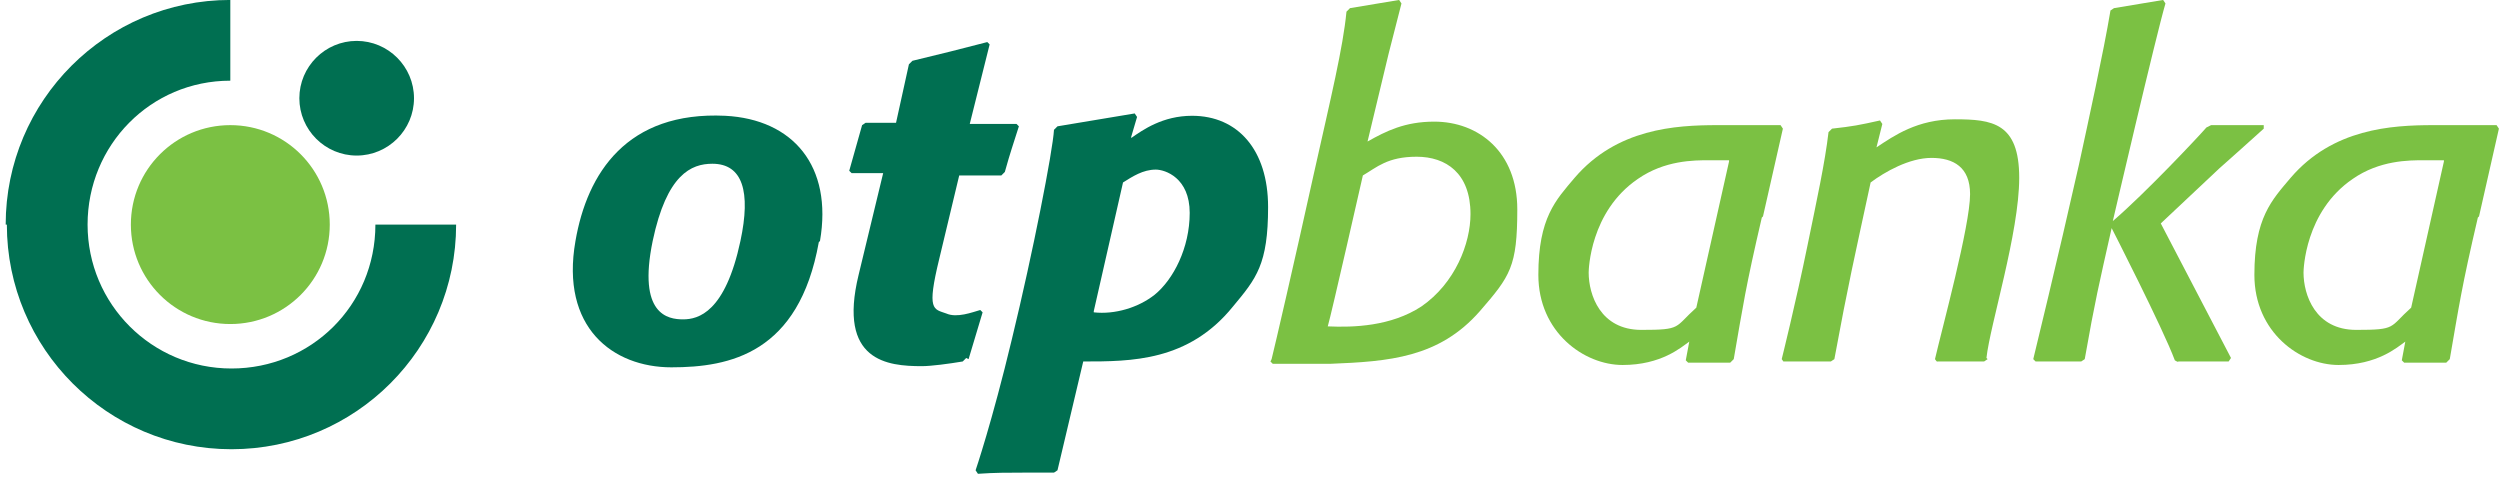 <svg width="220" height="42" viewBox="0 0 220 42" fill="none" xmlns="http://www.w3.org/2000/svg">
<path fill-rule="evenodd" clip-rule="evenodd" d="M72.056 21.308C70.306 31.089 64.231 32.325 59.083 32.325C53.935 32.325 49.302 28.824 50.641 21.205C51.67 15.234 55.171 9.777 63.819 10.189C69.791 10.498 73.291 14.616 72.159 21.205L72.056 21.308ZM62.687 14.41C60.834 14.41 58.671 15.337 57.436 21.205C56.097 27.692 58.774 28.104 60.113 28.104C61.451 28.104 63.819 27.486 65.158 21.205C66.084 16.881 65.364 14.41 62.687 14.41Z" fill="#006F51"/>
<path fill-rule="evenodd" clip-rule="evenodd" d="M85.029 31.501L84.72 31.81C83.484 32.016 81.94 32.222 81.116 32.222C78.13 32.222 73.703 31.81 75.557 24.191C76.792 19.043 77.719 15.234 77.719 15.234H74.939L74.733 15.028L75.865 11.012L76.174 10.806H78.851L79.984 5.659L80.293 5.35C83.278 4.629 84.102 4.423 86.882 3.702L87.088 3.908L85.338 10.909H89.456L89.662 11.115C89.147 12.763 88.941 13.277 88.426 15.131L88.118 15.44H84.411C84.411 15.44 83.69 18.425 82.661 22.75C81.528 27.383 82.146 27.177 83.278 27.589C84.205 28 85.543 27.486 86.264 27.28L86.47 27.486L85.235 31.604L85.029 31.501Z" fill="#006F51"/>
<path fill-rule="evenodd" clip-rule="evenodd" d="M99.546 12.145C100.575 11.424 102.326 10.189 104.9 10.189C108.915 10.189 111.592 13.175 111.592 18.22C111.592 23.265 110.562 24.5 108.503 26.971C104.591 31.81 99.546 31.81 95.325 31.81L93.059 41.385L92.751 41.591C91.824 41.591 91 41.591 90.074 41.591C88.735 41.591 87.5 41.591 86.058 41.694L85.852 41.385C85.852 41.385 87.294 37.164 89.044 29.854C90.897 22.235 92.648 13.278 92.751 11.424L93.059 11.116L99.855 9.983L100.061 10.292L99.546 12.042V12.145ZM96.251 27.486C98.104 27.692 100.164 27.074 101.605 25.941C103.252 24.603 104.694 21.823 104.694 18.734C104.694 15.646 102.532 14.925 101.708 14.925C100.575 14.925 99.649 15.543 98.825 16.057L96.251 27.383V27.486Z" fill="#006F51"/>
<path fill-rule="evenodd" clip-rule="evenodd" d="M111.901 31.604C112.21 30.369 113.857 23.265 115.607 15.337C117.152 8.439 118.181 4.217 118.49 1.026L118.799 0.717L123.123 -0.004L123.329 0.305L122.197 4.732L120.343 12.454C121.991 11.527 123.638 10.704 126.212 10.704C130.124 10.704 133.522 13.38 133.522 18.425C133.522 23.47 132.904 24.294 130.227 27.383C126.624 31.501 122.197 31.81 117.049 32.016H112.004L111.798 31.81L111.901 31.604ZM116.843 28.721C119.108 28.824 122.403 28.721 125.08 26.971C128.065 24.912 129.404 21.411 129.404 18.837C129.404 15.234 127.242 13.792 124.668 13.792C122.094 13.792 121.167 14.719 119.932 15.44C119.932 15.44 117.152 27.692 116.843 28.721Z" fill="#7BC143"/>
<path fill-rule="evenodd" clip-rule="evenodd" d="M155.04 19.146C153.599 25.324 153.393 26.868 152.569 31.604L152.26 31.913H148.554L148.348 31.707L148.657 30.06C147.936 30.575 146.186 32.119 142.788 32.119C139.391 32.119 135.375 29.236 135.375 24.191C135.375 19.146 136.92 17.602 138.567 15.646C142.274 11.321 147.421 11.012 151.128 11.012H156.688L156.894 11.321L155.143 19.043L155.04 19.146ZM152.157 14.101C151.54 14.101 150.922 14.101 150.407 14.101C149.069 14.101 146.495 14.101 144.127 15.748C139.905 18.631 139.803 23.779 139.803 23.985C139.803 25.941 140.832 29.03 144.436 29.03C148.039 29.03 147.318 28.824 149.275 27.074L152.157 14.204V14.101Z" fill="#7BC143"/>
<path fill-rule="evenodd" clip-rule="evenodd" d="M174.911 31.604L174.602 31.81H170.484C170.484 31.913 170.278 31.604 170.278 31.604C170.896 28.927 173.367 19.867 173.367 17.087C173.367 14.719 171.925 13.895 169.969 13.895C168.013 13.895 165.851 15.131 164.615 16.057C163.174 22.75 162.659 24.912 161.424 31.604L161.115 31.81H156.996C156.996 31.913 156.791 31.604 156.791 31.604C156.791 31.604 158.026 26.662 159.056 21.617C159.879 17.602 160.6 14.307 160.909 11.63L161.218 11.321C163.071 11.115 163.586 11.012 165.439 10.601L165.645 10.909L165.13 12.969C166.675 11.939 168.734 10.498 172.028 10.498C175.323 10.498 177.691 10.807 177.691 15.646C177.691 20.485 175.117 28.618 174.808 31.501L174.911 31.604Z" fill="#7BC143"/>
<path fill-rule="evenodd" clip-rule="evenodd" d="M190.149 19.661L196.327 31.501L196.121 31.81H191.693C191.693 31.913 191.385 31.707 191.385 31.707C190.355 28.927 185.825 20.073 185.825 20.073C184.692 25.118 184.383 26.353 183.457 31.604L183.148 31.81H179.132L178.927 31.604C178.927 31.604 181.089 22.75 182.942 14.513C183.766 10.704 185.104 4.629 185.722 0.923L186.031 0.717L190.355 -0.004L190.561 0.305C189.737 3.085 185.928 19.455 185.928 19.455C188.811 16.984 193.547 11.939 194.164 11.218L194.576 11.012H199.209V11.321C198.18 12.248 196.121 14.101 195.297 14.822L190.149 19.661Z" fill="#7BC143"/>
<path fill-rule="evenodd" clip-rule="evenodd" d="M0.5 19.764C0.5 8.85 9.354 -0.004 20.268 -0.004V7.1C13.267 7.1 7.707 12.763 7.707 19.764C7.707 26.765 13.37 32.428 20.371 32.428C27.372 32.428 33.035 26.868 33.035 19.764H40.139C40.139 30.677 31.285 39.532 20.371 39.532C9.457 39.532 0.603 30.677 0.603 19.764H0.5Z" fill="#006F51"/>
<path fill-rule="evenodd" clip-rule="evenodd" d="M11.517 19.764C11.517 14.925 15.429 11.012 20.268 11.012C25.107 11.012 29.019 14.925 29.019 19.764C29.019 24.603 25.107 28.515 20.268 28.515C15.429 28.515 11.517 24.603 11.517 19.764Z" fill="#7BC143"/>
<path fill-rule="evenodd" clip-rule="evenodd" d="M26.343 8.644C26.343 5.865 28.608 3.599 31.387 3.599C34.167 3.599 36.432 5.865 36.432 8.644C36.432 11.424 34.167 13.689 31.387 13.689C28.608 13.689 26.343 11.424 26.343 8.644Z" fill="#006F51"/>
<path fill-rule="evenodd" clip-rule="evenodd" d="M218.051 19.146C216.609 25.324 216.403 26.868 215.58 31.604L215.271 31.913H211.564L211.358 31.707L211.667 30.06C210.947 30.575 209.196 32.119 205.799 32.119C202.401 32.119 198.386 29.236 198.386 24.191C198.386 19.146 199.93 17.602 201.577 15.646C205.284 11.321 210.432 11.012 214.138 11.012H219.698L219.904 11.321L218.154 19.043L218.051 19.146ZM215.065 14.101C214.447 14.101 213.829 14.101 213.315 14.101C211.976 14.101 209.402 14.101 207.034 15.748C202.813 18.631 202.71 23.779 202.71 23.985C202.71 25.941 203.74 29.03 207.343 29.03C210.947 29.03 210.226 28.824 212.182 27.074L215.065 14.204V14.101Z" fill="#7BC143"/>
</svg>
